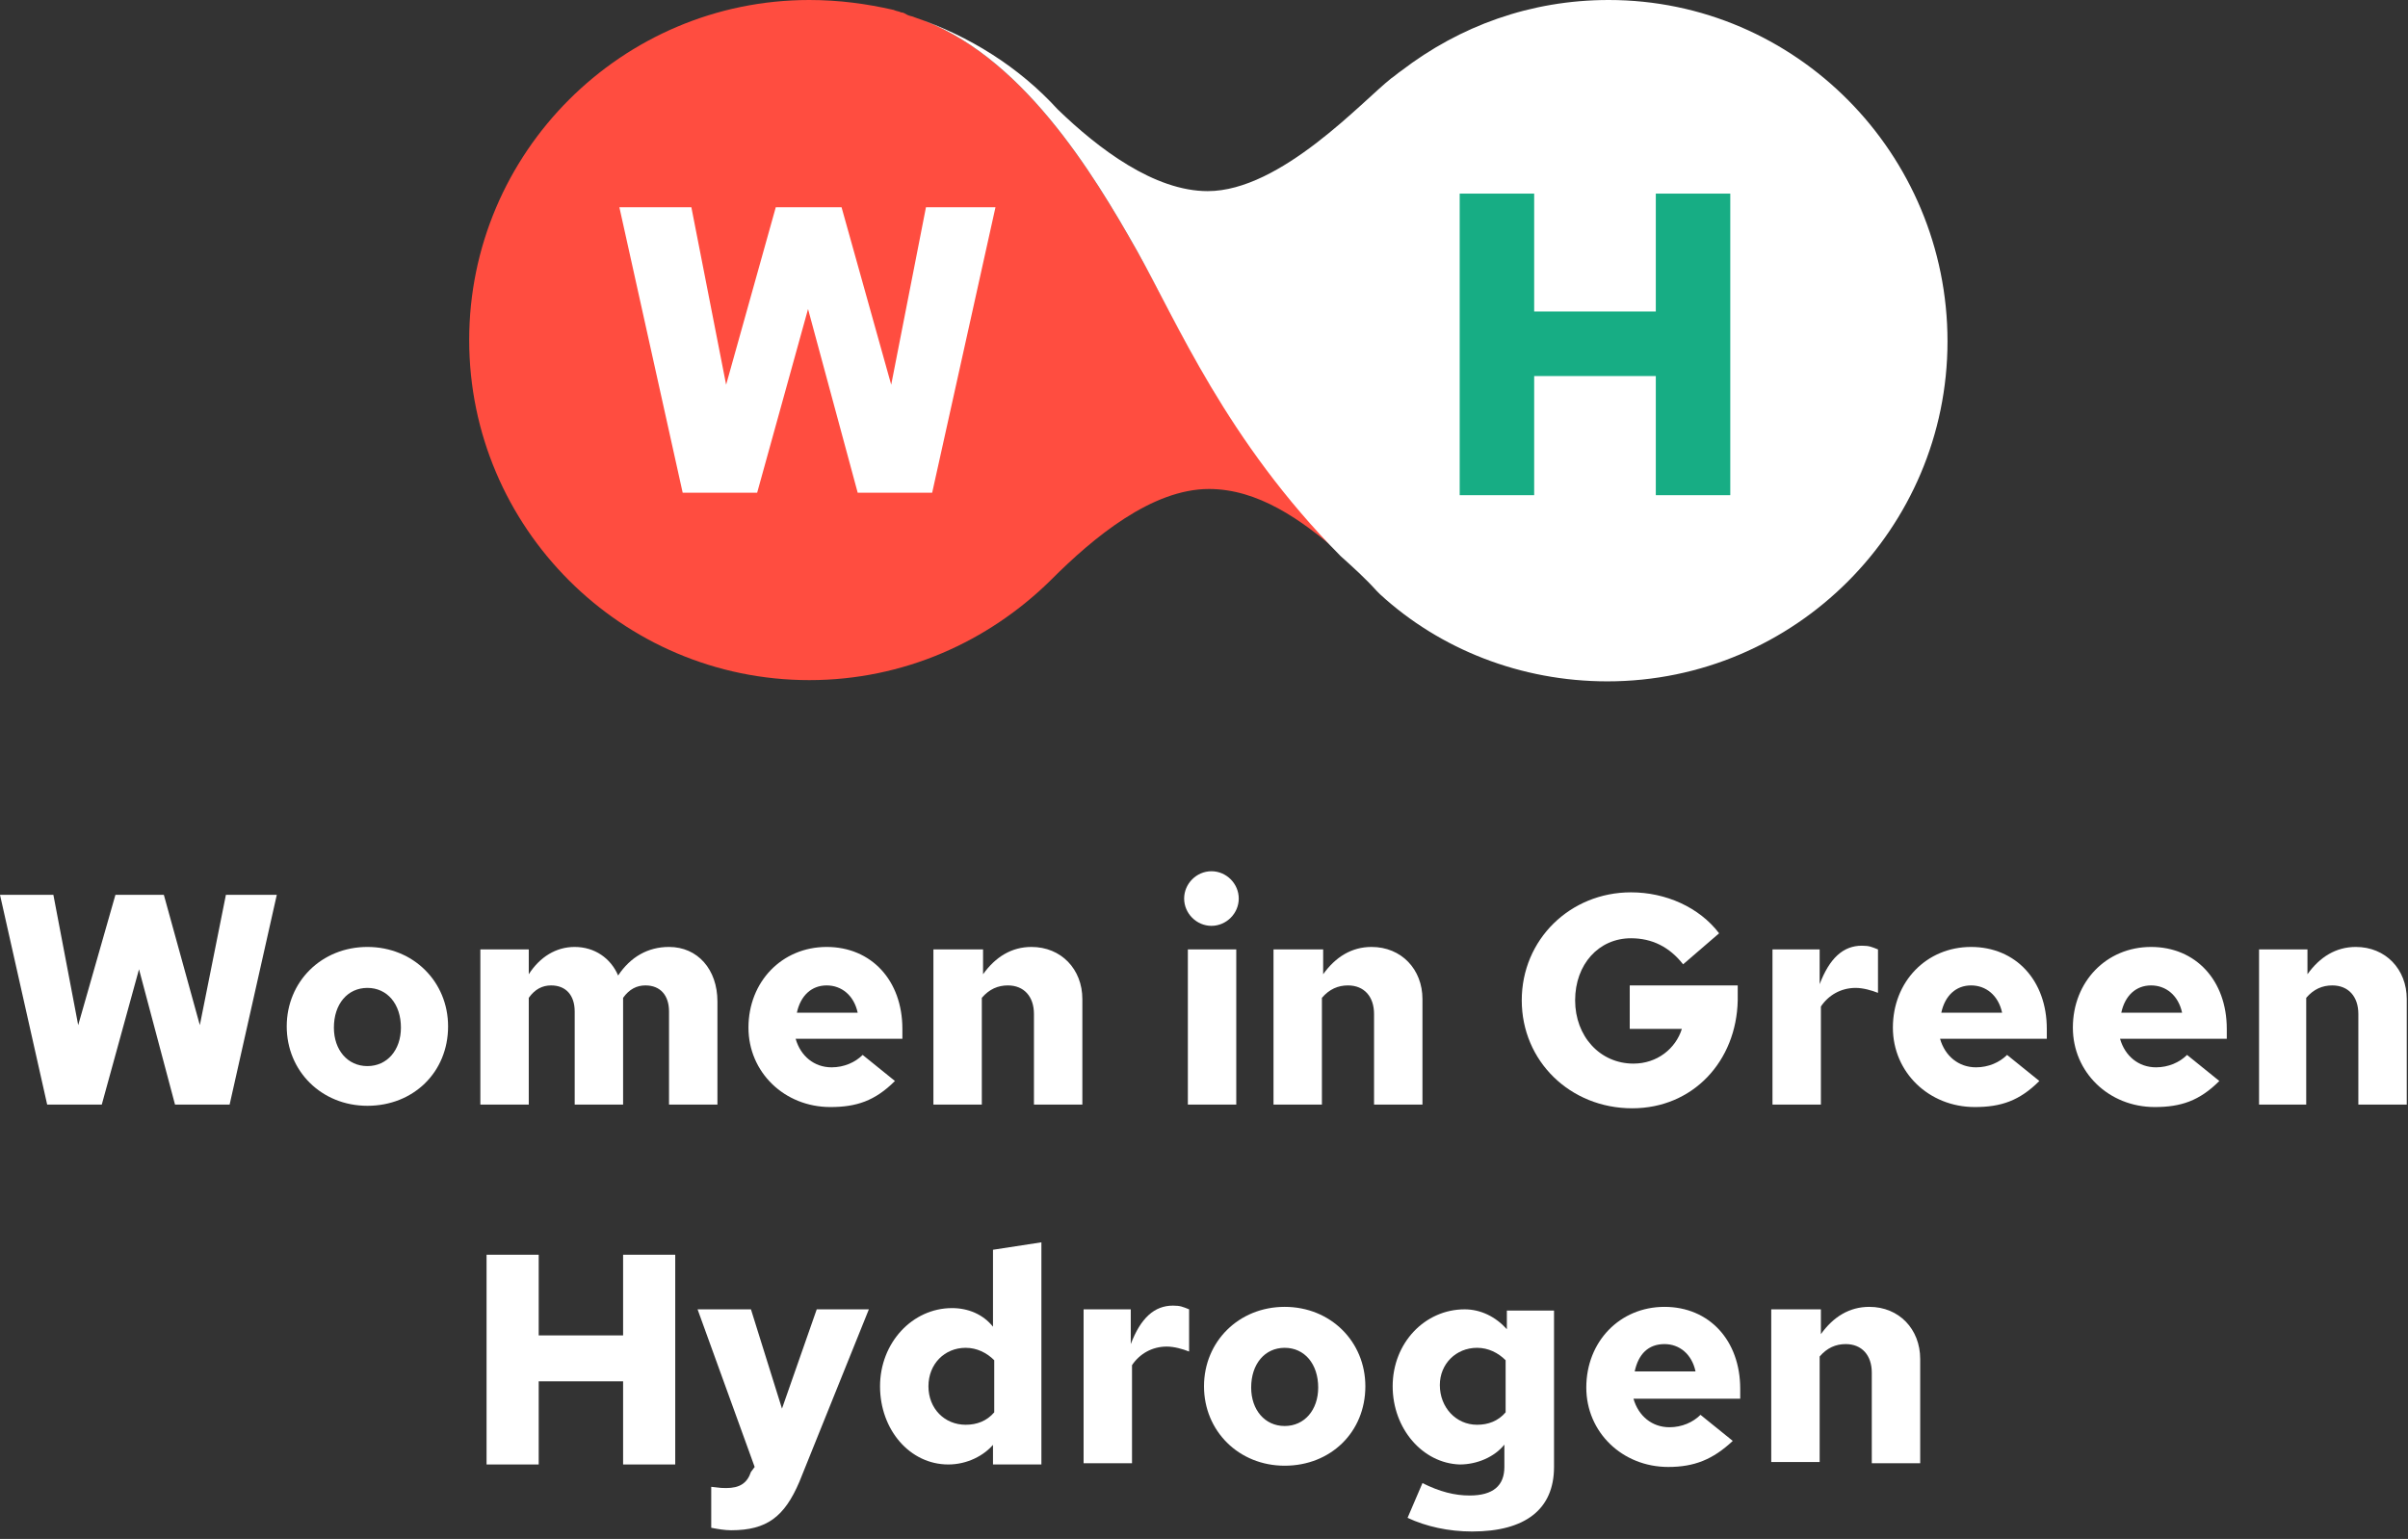 <?xml version="1.0" encoding="utf-8"?>
<!-- Generator: Adobe Illustrator 23.1.1, SVG Export Plug-In . SVG Version: 6.00 Build 0)  -->
<svg version="1.1" id="Ebene_1" xmlns="http://www.w3.org/2000/svg" xmlns:xlink="http://www.w3.org/1999/xlink" x="0px" y="0px"
	 viewBox="0 0 194 124" style="enable-background:new 0 0 194 124;" width="194" height="124" xml:space="preserve">
<rect x="0" y="0" width="194" height="124" fill="#333333" stroke="none"/>
<style type="text/css">
	.st0{fill:#C61D1B;}
	.st1{fill:#FFFFFF;}
	.st2{fill:#FF4D40;}
	.st3{fill:#17AD84;}
</style>
<g>
	<path class="st0" d="M72.7,5.6c0.2,0.1,0.3,0.1,0.5,0.2C73,5.7,72.9,5.6,72.7,5.6"/>
	<path class="st0" d="M72.7,5.6c-0.3-0.1-0.7-0.2-1-0.3c0.2,0,0.3,0.1,0.5,0.1C72.4,5.5,72.5,5.5,72.7,5.6"/>
	<polygon class="st1" points="3.8,89 0,72.1 4.3,72.1 6.3,82.6 9.3,72.1 13.2,72.1 16.1,82.6 18.2,72.1 22.3,72.1 18.5,89 14.1,89 
		11.2,78.1 8.2,89 	"/>
	<path class="st1" d="M29.6,76.3c3.7,0,6.5,2.8,6.5,6.4c0,3.7-2.8,6.4-6.5,6.4c-3.7,0-6.5-2.8-6.5-6.4
		C23.1,79.1,25.9,76.3,29.6,76.3 M32.3,82.8c0-1.9-1.1-3.2-2.7-3.2c-1.6,0-2.7,1.3-2.7,3.2c0,1.8,1.1,3.1,2.7,3.1
		C31.2,85.9,32.3,84.6,32.3,82.8"/>
	<path class="st1" d="M38.7,76.5h3.9v2c0.9-1.4,2.2-2.2,3.7-2.2c1.6,0,2.9,0.9,3.5,2.3c1-1.5,2.4-2.3,4.1-2.3c2.3,0,3.9,1.8,3.9,4.4
		V89h-3.9v-7.5c0-1.3-0.7-2.1-1.9-2.1c-0.7,0-1.3,0.3-1.8,1V89h-3.9v-7.5c0-1.3-0.7-2.1-1.9-2.1c-0.7,0-1.3,0.3-1.8,1V89h-3.9V76.5z
		"/>
	<path class="st1" d="M66.9,89.2c-3.7,0-6.6-2.8-6.6-6.4c0-3.7,2.7-6.5,6.3-6.5c3.6,0,6.1,2.7,6.1,6.6v0.8h-8.6
		c0.4,1.4,1.5,2.3,2.9,2.3c1,0,1.9-0.4,2.5-1l2.6,2.1C70.5,88.7,69,89.2,66.9,89.2 M64.2,81.6h4.9c-0.3-1.4-1.3-2.2-2.5-2.2
		C65.4,79.4,64.5,80.2,64.2,81.6"/>
	<path class="st1" d="M75.3,76.5h3.9v2c1-1.4,2.3-2.2,3.9-2.2c2.4,0,4.1,1.8,4.1,4.2V89h-3.9v-7.3c0-1.4-0.8-2.3-2.1-2.3
		c-0.8,0-1.5,0.3-2.1,1V89h-3.9V76.5z"/>
	<path class="st1" d="M95.4,72.4c0-1.2,1-2.2,2.2-2.2c1.2,0,2.2,1,2.2,2.2c0,1.2-1,2.2-2.2,2.2C96.4,74.6,95.4,73.6,95.4,72.4
		 M99.6,89h-3.9V76.5h3.9V89z"/>
	<path class="st1" d="M102.7,76.5h3.9v2c1-1.4,2.3-2.2,3.9-2.2c2.4,0,4.1,1.8,4.1,4.2V89h-3.9v-7.3c0-1.4-0.8-2.3-2.1-2.3
		c-0.8,0-1.5,0.3-2.1,1V89h-3.9V76.5z"/>
	<path class="st1" d="M131.5,89.3c-5,0-8.9-3.8-8.9-8.7s3.9-8.7,8.8-8.7c2.8,0,5.5,1.2,7.1,3.3l-2.9,2.5c-1.1-1.4-2.5-2.1-4.2-2.1
		c-2.6,0-4.5,2.1-4.5,5c0,2.9,2,5.1,4.7,5.1c1.9,0,3.4-1.2,3.9-2.8h-4.2v-3.5h8.7v1.2C139.9,85.5,136.4,89.3,131.5,89.3"/>
	<path class="st1" d="M142.7,76.5h3.9v2.8c0.8-2.1,1.9-3.1,3.4-3.1c0.6,0,0.8,0.1,1.3,0.3V80c-0.5-0.2-1.2-0.4-1.8-0.4
		c-1.2,0-2.2,0.6-2.8,1.5V89h-3.9V76.5z"/>
	<path class="st1" d="M159.1,89.2c-3.7,0-6.6-2.8-6.6-6.4c0-3.7,2.7-6.5,6.3-6.5c3.6,0,6.1,2.7,6.1,6.6v0.8h-8.6
		c0.4,1.4,1.5,2.3,2.9,2.3c1,0,1.9-0.4,2.5-1l2.6,2.1C162.7,88.7,161.2,89.2,159.1,89.2 M156.4,81.6h4.9c-0.3-1.4-1.3-2.2-2.5-2.2
		C157.6,79.4,156.7,80.2,156.4,81.6"/>
	<path class="st1" d="M173.6,89.2c-3.7,0-6.6-2.8-6.6-6.4c0-3.7,2.7-6.5,6.3-6.5c3.6,0,6.1,2.7,6.1,6.6v0.8h-8.6
		c0.4,1.4,1.5,2.3,2.9,2.3c1,0,1.9-0.4,2.5-1l2.6,2.1C177.2,88.7,175.7,89.2,173.6,89.2 M170.9,81.6h4.9c-0.3-1.4-1.3-2.2-2.5-2.2
		C172.1,79.4,171.2,80.2,170.9,81.6"/>
	<path class="st1" d="M182,76.5h3.9v2c1-1.4,2.3-2.2,3.9-2.2c2.4,0,4.1,1.8,4.1,4.2V89h-3.9v-7.3c0-1.4-0.8-2.3-2.1-2.3
		c-0.8,0-1.5,0.3-2.1,1V89H182V76.5z"/>
	<polygon class="st1" points="39.2,101.1 43.4,101.1 43.4,107.6 50.2,107.6 50.2,101.1 54.4,101.1 54.4,118 50.2,118 50.2,111.3 
		43.4,111.3 43.4,118 39.2,118 	"/>
	<path class="st1" d="M60.8,118.2l-4.6-12.7h4.3l2.5,8l2.8-8h4.2l-5.6,13.9c-1.2,2.8-2.6,3.9-5.5,3.9c-0.5,0-1.1-0.1-1.6-0.2v-3.3
		c0.8,0.1,0.9,0.1,1.2,0.1c1.1,0,1.7-0.4,2-1.3L60.8,118.2z"/>
	<path class="st1" d="M80.1,116.3c-0.8,1-2.2,1.7-3.7,1.7c-3.1,0-5.5-2.8-5.5-6.3c0-3.5,2.6-6.3,5.8-6.3c1.3,0,2.5,0.5,3.3,1.5v-6.2
		l3.9-0.6V118h-3.9V116.3z M77.8,114.8c0.9,0,1.7-0.3,2.3-1v-4.2c-0.6-0.6-1.4-1-2.3-1c-1.7,0-3,1.3-3,3.1
		C74.8,113.5,76.1,114.8,77.8,114.8"/>
	<path class="st1" d="M87.2,105.5h3.9v2.8c0.8-2.1,1.9-3.1,3.4-3.1c0.6,0,0.8,0.1,1.3,0.3v3.4c-0.5-0.2-1.2-0.4-1.8-0.4
		c-1.2,0-2.2,0.6-2.8,1.5v7.9h-3.9V105.5z"/>
	<path class="st1" d="M103.5,105.3c3.7,0,6.5,2.8,6.5,6.4c0,3.7-2.8,6.4-6.5,6.4c-3.7,0-6.5-2.8-6.5-6.4
		C97,108.1,99.8,105.3,103.5,105.3 M106.2,111.8c0-1.9-1.1-3.2-2.7-3.2c-1.6,0-2.7,1.3-2.7,3.2c0,1.8,1.1,3.1,2.7,3.1
		C105.1,114.9,106.2,113.6,106.2,111.8"/>
	<path class="st1" d="M112.2,111.7c0-3.5,2.6-6.2,5.8-6.2c1.3,0,2.5,0.6,3.4,1.6v-1.5h3.8v12.6c0,3.4-2.3,5.2-6.6,5.2
		c-1.9,0-3.7-0.4-5.2-1.1l1.2-2.8c1.4,0.7,2.6,1,3.8,1c1.9,0,2.8-0.8,2.8-2.3v-1.8c-0.8,1-2.2,1.6-3.6,1.6
		C114.6,117.9,112.2,115.1,112.2,111.7 M119,114.8c0.9,0,1.7-0.3,2.3-1v-4.2c-0.6-0.6-1.4-1-2.3-1c-1.7,0-3,1.3-3,3
		C116,113.4,117.3,114.8,119,114.8"/>
	<path class="st1" d="M134.4,118.2c-3.7,0-6.6-2.8-6.6-6.4c0-3.7,2.7-6.5,6.3-6.5c3.6,0,6.1,2.7,6.1,6.6v0.8h-8.6
		c0.4,1.4,1.5,2.3,2.9,2.3c1,0,1.9-0.4,2.5-1l2.6,2.1C138,117.6,136.5,118.2,134.4,118.2 M131.7,110.5h4.9c-0.3-1.4-1.3-2.2-2.5-2.2
		C132.8,108.3,132,109.1,131.7,110.5"/>
	<path class="st1" d="M142.8,105.5h3.9v2c1-1.4,2.3-2.2,3.9-2.2c2.4,0,4.1,1.8,4.1,4.2v8.4h-3.9v-7.3c0-1.4-0.8-2.3-2.1-2.3
		c-0.8,0-1.5,0.3-2.1,1v8.5h-3.9V105.5z"/>
	<path class="st2" d="M91.6,20.2c-3.5-6.2-9.4-16-17.9-18.8c-0.2-0.1-0.4-0.1-0.6-0.2C72.9,1.1,72.8,1,72.6,1
		c-0.2-0.1-0.4-0.1-0.6-0.2C69.8,0.3,67.6,0,65.2,0C50.1,0,37.8,12.3,37.8,27.4s12.3,27.4,27.4,27.4c7.6,0,14.4-3.1,19.4-8
		c0,0,0,0,0.1-0.1c3.4-3.4,8.1-7.3,12.7-7.3c3.9,0,7.4,2.4,10.7,5.3C98.8,35.5,94.8,25.8,91.6,20.2"/>
	<path class="st1" d="M129.6,0c-6.3,0-12,2.1-16.7,5.7c-0.3,0.2-0.5,0.4-0.8,0.6c-2.3,1.8-8.9,9.1-14.8,9.1c-4.3,0-8.8-3.4-12.1-6.6
		c-3.1-3.4-7.1-5.9-11.5-7.4C82.2,4.2,88.1,14,91.6,20.2c3.2,5.7,7.2,15.3,16.4,24.6c1,0.9,2,1.8,2.9,2.8c0.1,0.1,0.2,0.2,0.3,0.3
		c4.8,4.4,11.3,7,18.3,7c15.1,0,27.4-12.3,27.4-27.4S144.7,0,129.6,0"/>
	<polygon class="st3" points="117.6,15.6 123.6,15.6 123.6,25.1 133.4,25.1 133.4,15.6 139.4,15.6 139.4,39.9 133.4,39.9 
		133.4,30.3 123.6,30.3 123.6,39.9 117.6,39.9 	"/>
	<polygon class="st1" points="55,39.7 49.9,16.7 55.7,16.7 58.5,31 62.5,16.7 67.8,16.7 71.8,31 74.6,16.7 80.2,16.7 75.1,39.7 
		69.1,39.7 65.1,24.9 61,39.7 	"/>
</g>
</svg>
